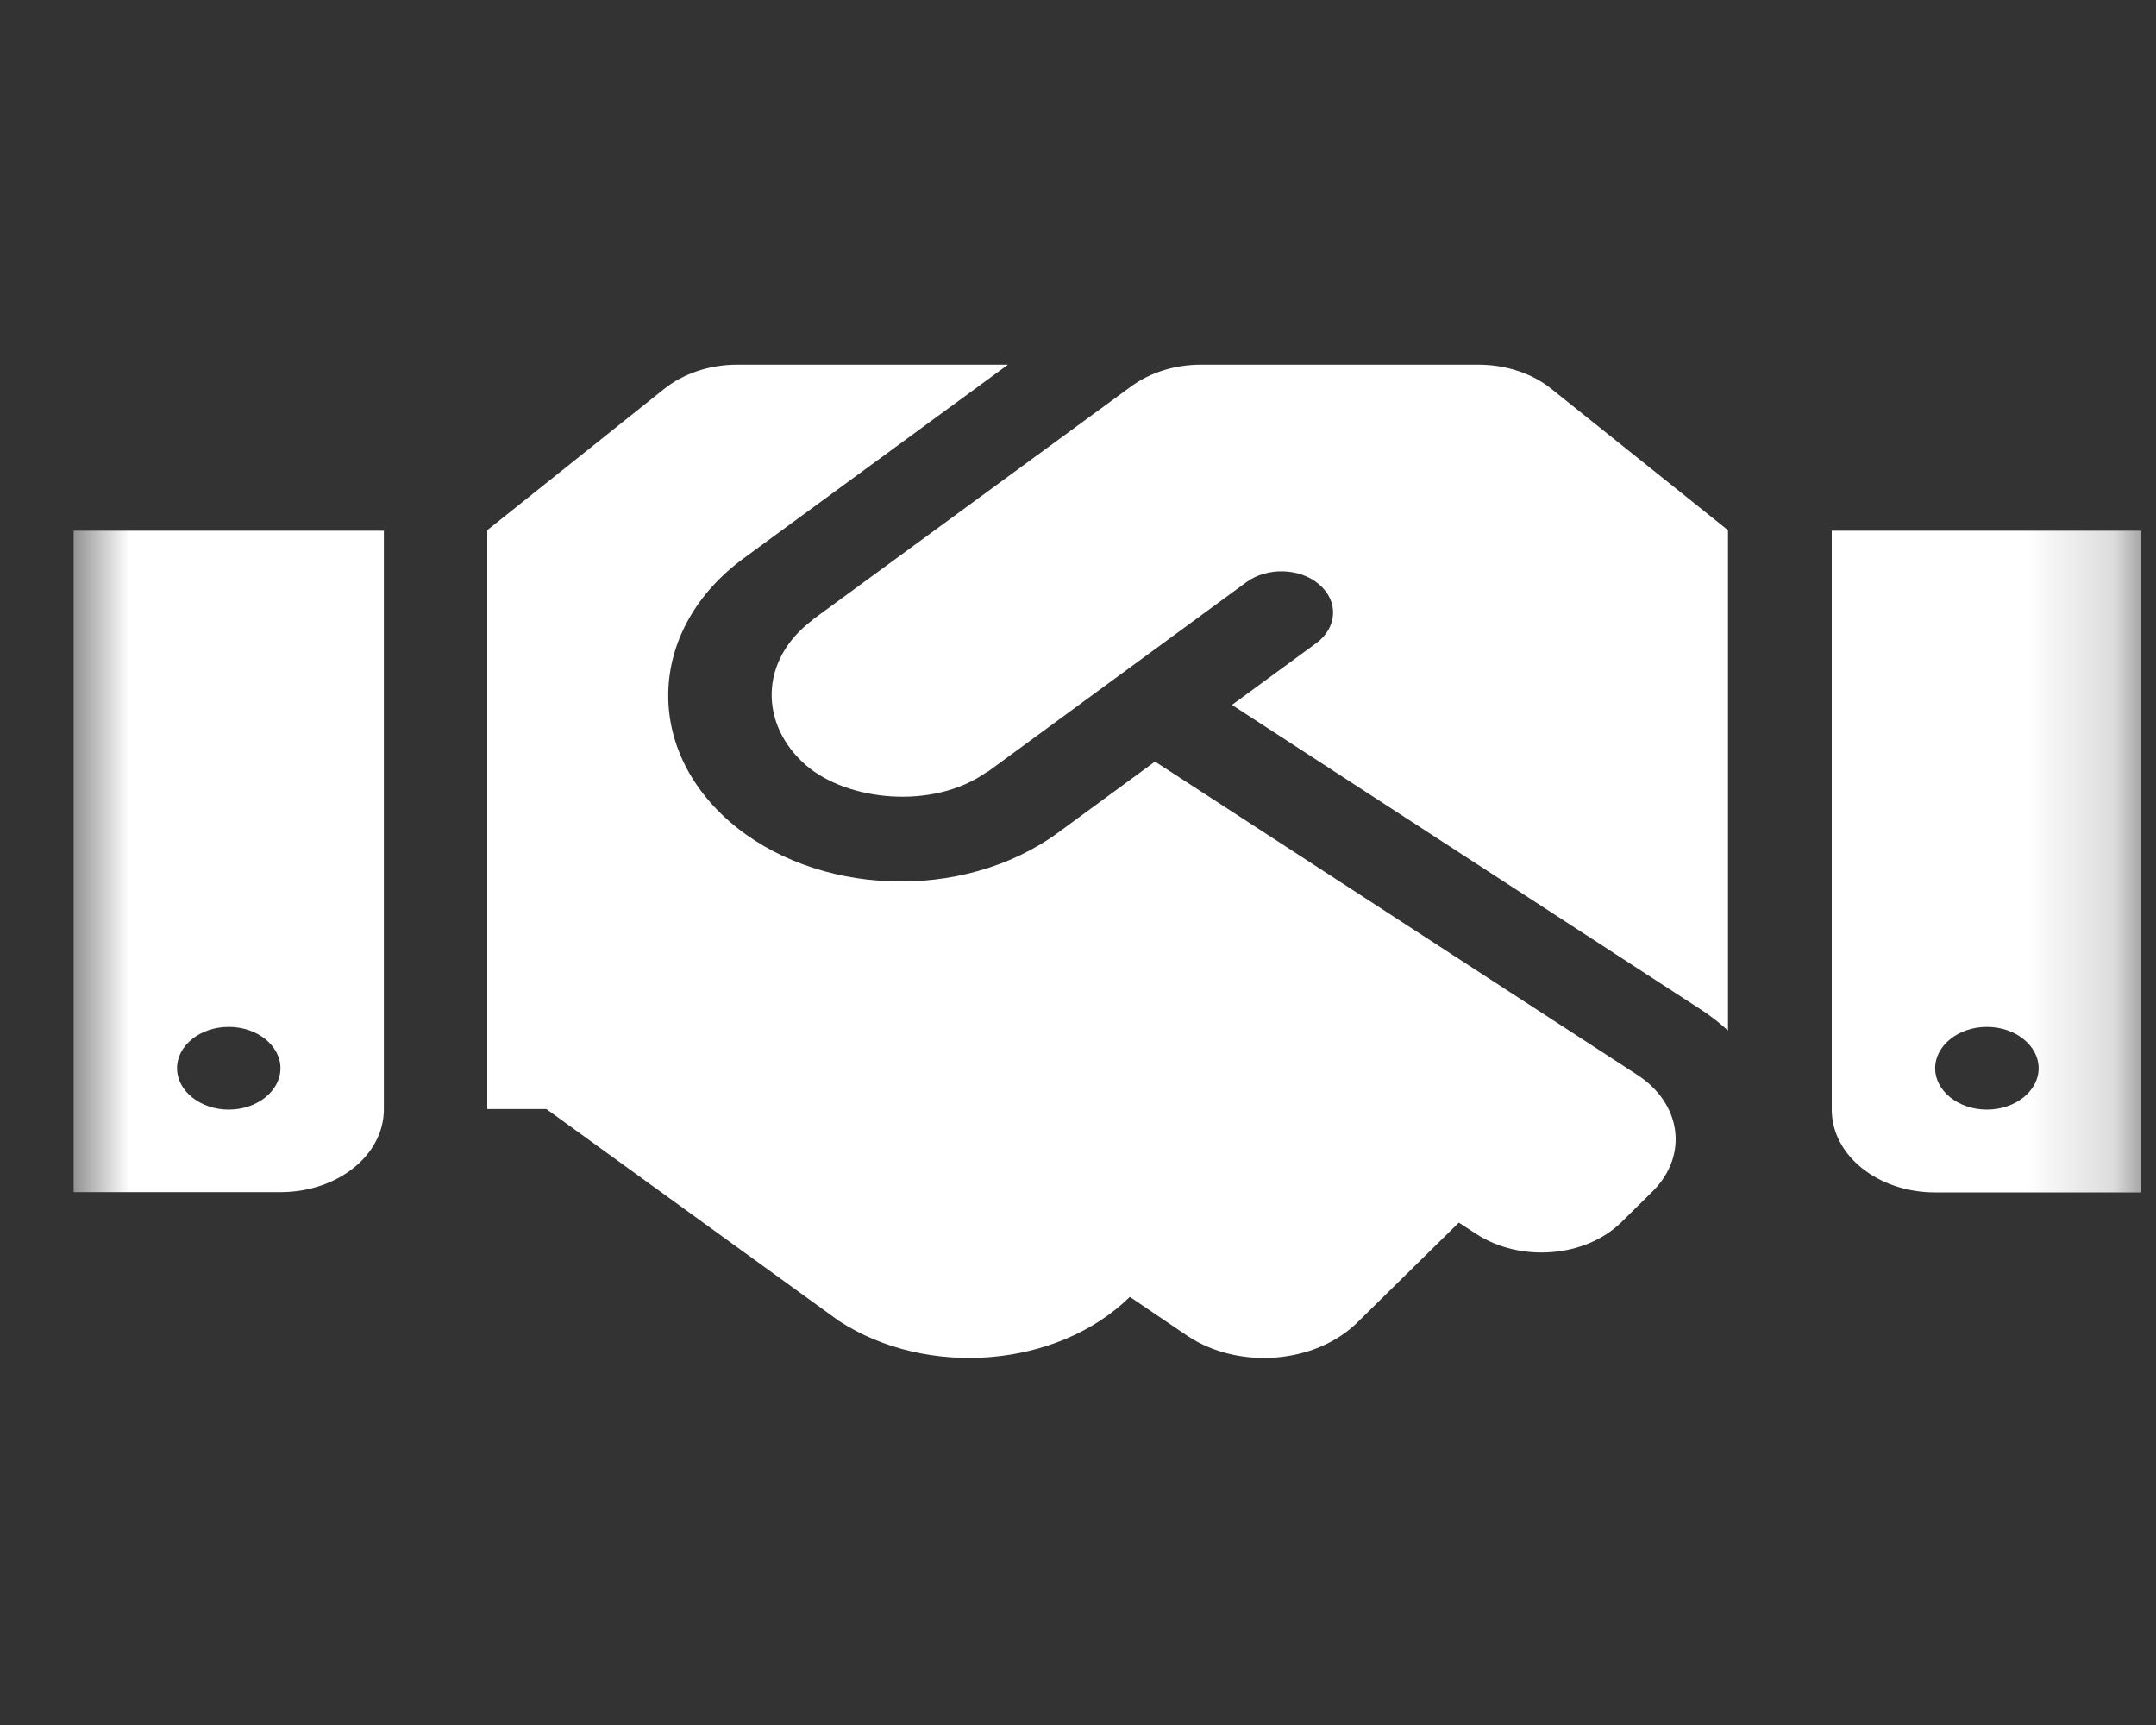 <svg width="25" height="20" viewBox="0 0 25 20" fill="none" xmlns="http://www.w3.org/2000/svg">
<rect x="0" y="0" width="25" height="20" fill="#333333" stroke="none"/>
<g clip-path="url(#clip0_714_11462)">
<mask id="mask0_714_11462" style="mask-type:luminance" maskUnits="userSpaceOnUse" x="0" y="0" width="25" height="20">
<rect x="0.83" y="0.391" width="24" height="19.188" fill="white"/>
</mask>
<g mask="url(#mask0_714_11462)">
<path fill-rule="evenodd" clip-rule="evenodd" d="M17.144 4.228H13.925C13.625 4.228 13.337 4.318 13.116 4.48L9.432 7.178L9.42 7.19C8.798 7.658 8.81 8.404 9.342 8.869C9.818 9.286 10.818 9.397 11.444 8.95L11.459 8.944L14.454 6.749C14.697 6.572 15.079 6.584 15.3 6.779C15.525 6.974 15.507 7.277 15.263 7.457L14.285 8.173L19.741 11.717C19.85 11.789 19.947 11.867 20.037 11.948V6.147L17.991 4.51C17.77 4.33 17.463 4.228 17.144 4.228ZM21.24 6.153V12.865C21.24 13.396 21.776 13.825 22.439 13.825H24.838V6.153H21.24ZM23.039 12.865C22.709 12.865 22.439 12.649 22.439 12.386C22.439 12.122 22.709 11.906 23.039 11.906C23.369 11.906 23.639 12.122 23.639 12.386C23.639 12.649 23.369 12.865 23.039 12.865ZM0.854 13.822H3.252C3.915 13.822 4.451 13.393 4.451 12.862V6.153H0.854V13.822ZM2.652 11.906C2.982 11.906 3.252 12.122 3.252 12.386C3.252 12.649 2.982 12.865 2.652 12.865C2.323 12.865 2.053 12.649 2.053 12.386C2.053 12.119 2.323 11.906 2.652 11.906ZM18.988 12.464L13.393 8.83L12.269 9.654C11.156 10.467 9.45 10.389 8.457 9.523C7.449 8.641 7.528 7.277 8.622 6.474L11.688 4.228H8.547C8.229 4.228 7.925 4.33 7.7 4.51L5.65 6.147V12.859H6.336L9.728 15.315C10.755 15.983 12.265 15.857 13.101 15.036L13.779 15.495C14.375 15.884 15.255 15.809 15.739 15.333L16.916 14.175L17.118 14.307C17.631 14.64 18.388 14.58 18.804 14.167L19.16 13.816C19.58 13.402 19.501 12.799 18.988 12.464Z" fill="white"/>
</g>
</g>
<defs>
<clipPath id="clip0_714_11462">
<rect width="24" height="19.188" fill="white" transform="translate(0.83 0.391)"/>
</clipPath>
</defs>
</svg>
